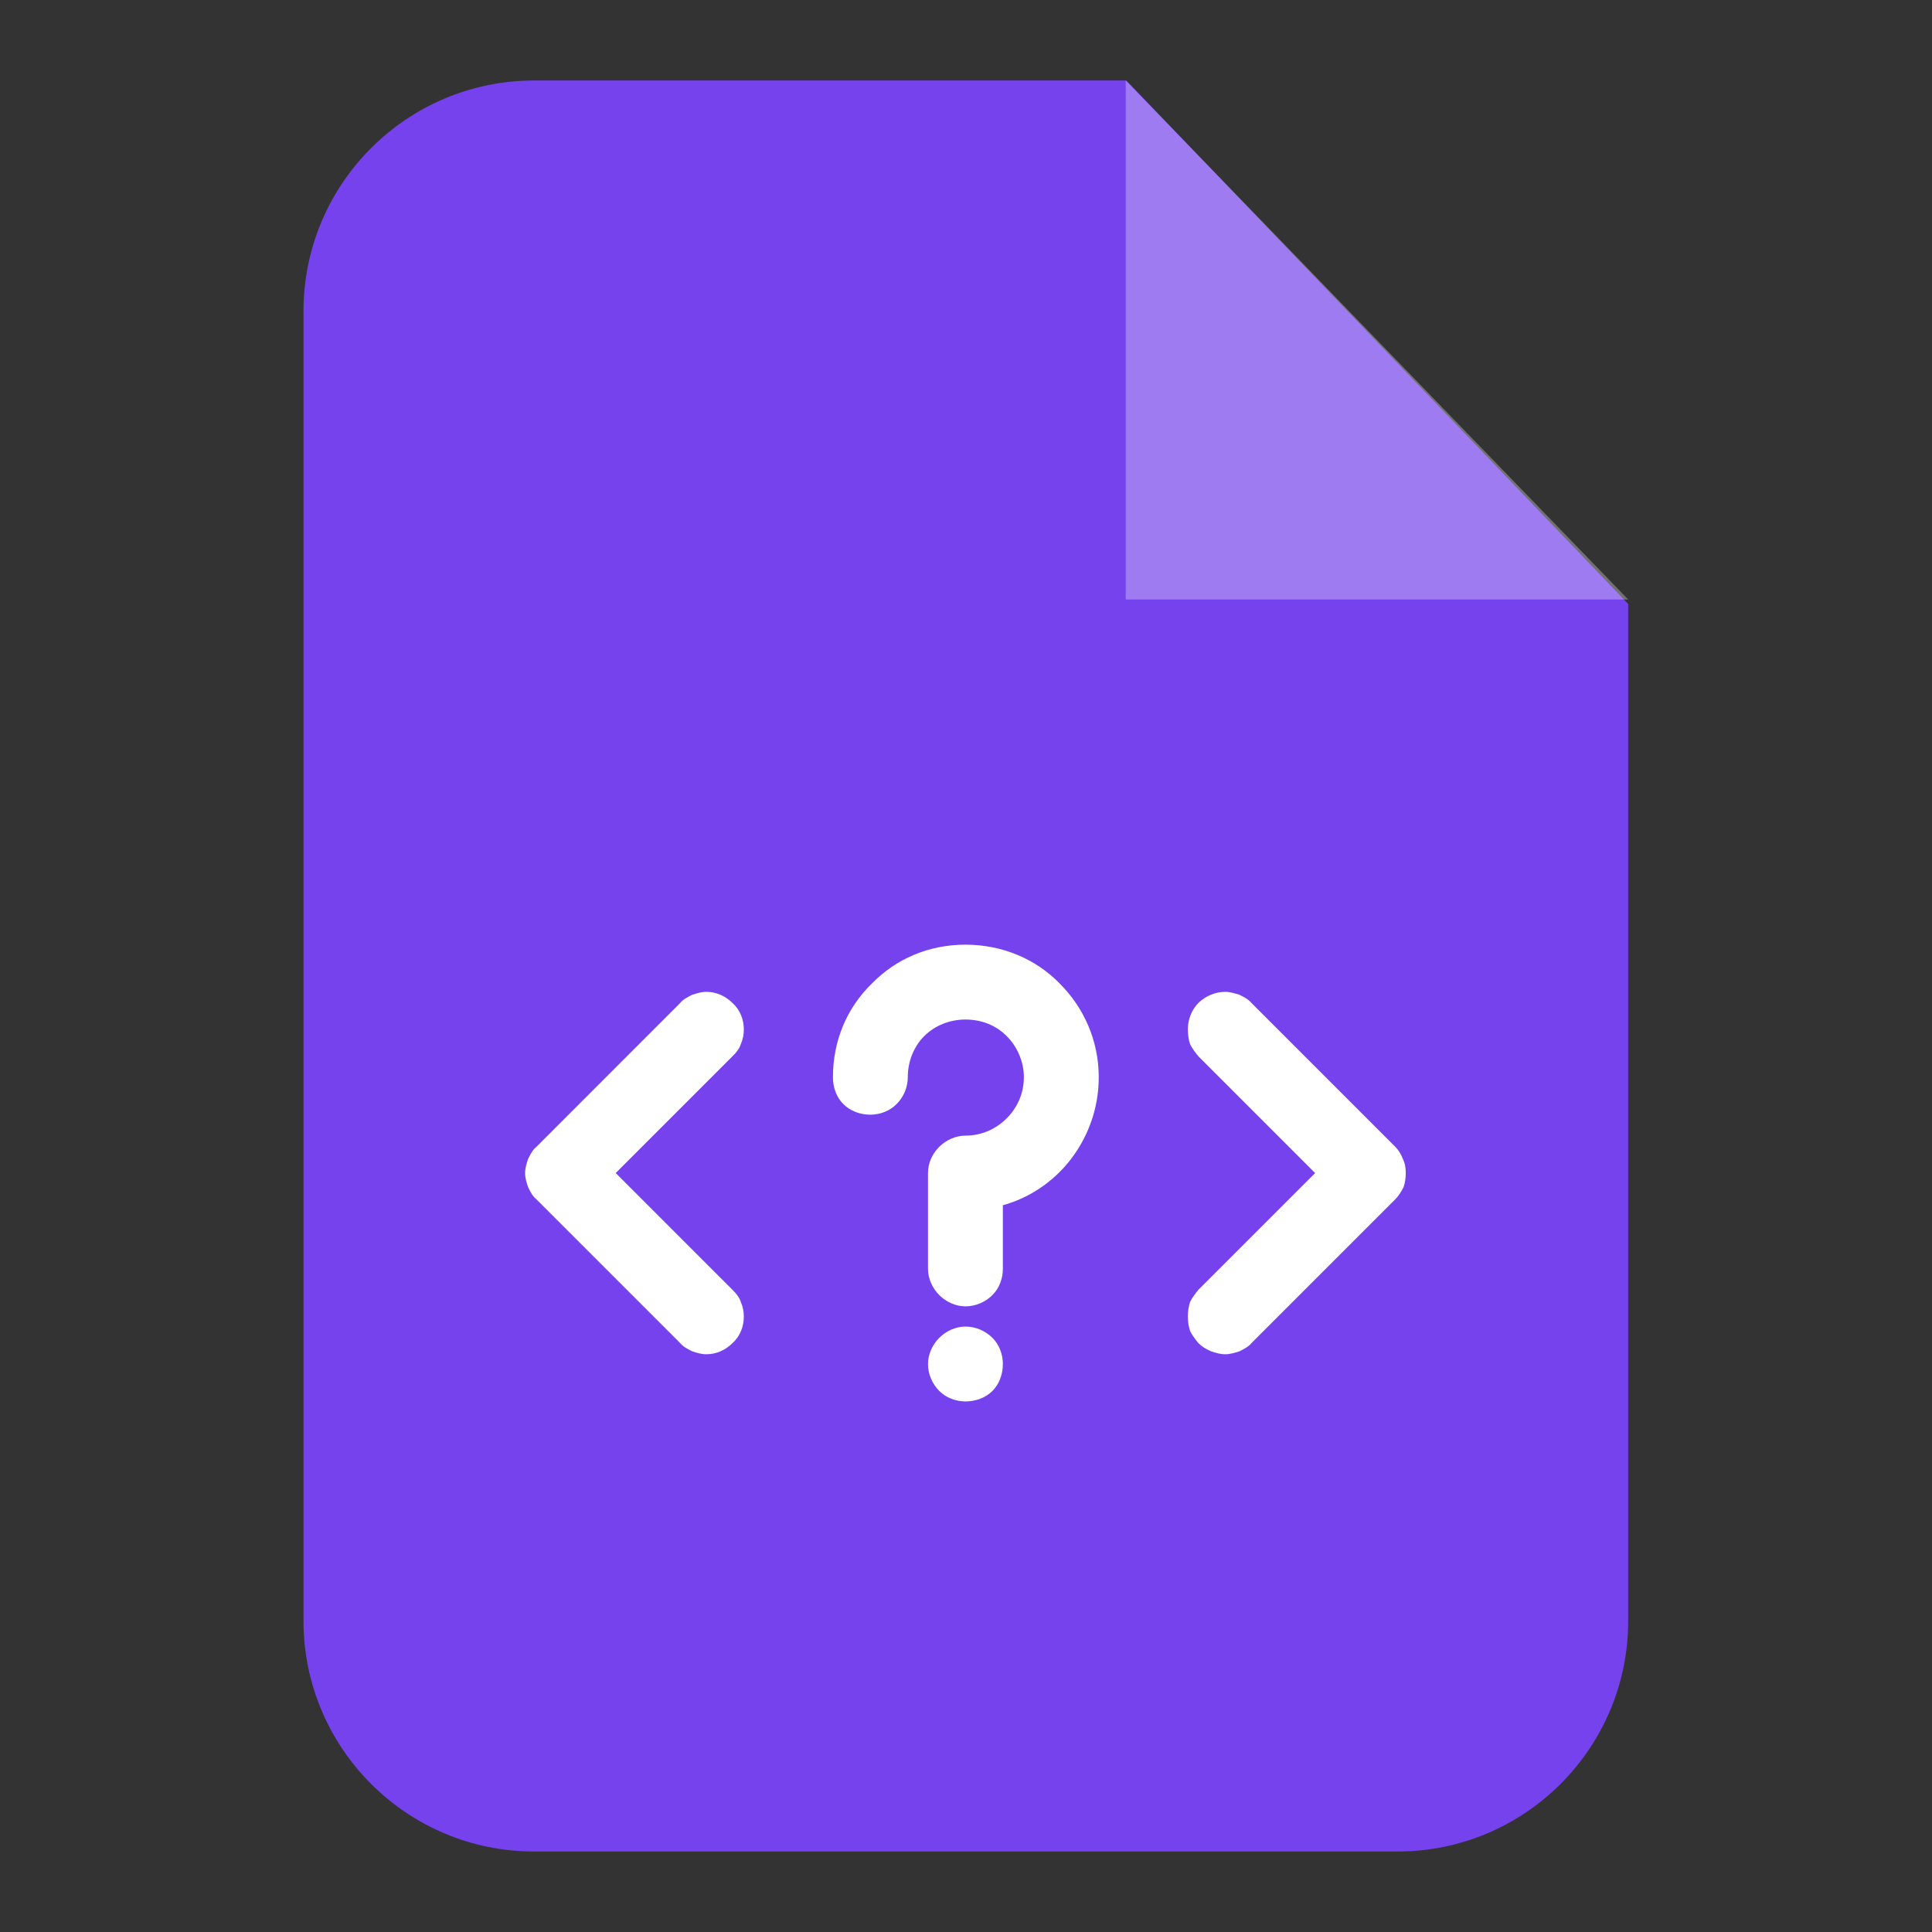 <svg width="24" height="24" viewBox="0 0 24 24" fill="none" xmlns="http://www.w3.org/2000/svg">
<rect x="0" y="0" width="24" height="24" fill="#333333" stroke="none"/>
<path fill-rule="evenodd" clip-rule="evenodd" d="M6.635 1H13.993L20.226 7.502V20.135C20.226 21.716 18.942 23 17.361 23H6.635C5.054 23 3.77 21.716 3.77 20.135V3.865C3.77 2.284 5.054 1 6.635 1Z" fill="#7542ED"/>
<path opacity="0.302" fill-rule="evenodd" clip-rule="evenodd" d="M13.984 1V7.447H20.226L13.984 1Z" fill="white"/>
<path d="M8.598 16.786C8.542 16.758 8.486 16.73 8.449 16.684L6.663 14.898C6.616 14.861 6.589 14.805 6.561 14.749C6.542 14.693 6.523 14.637 6.523 14.572C6.523 14.507 6.542 14.451 6.561 14.395C6.589 14.34 6.616 14.284 6.663 14.247L8.449 12.46C8.486 12.414 8.542 12.386 8.598 12.358C8.654 12.34 8.709 12.321 8.775 12.321C8.905 12.321 9.016 12.377 9.1 12.46C9.193 12.544 9.24 12.665 9.24 12.786C9.24 12.851 9.23 12.907 9.202 12.972C9.184 13.028 9.147 13.075 9.1 13.121L7.649 14.572L9.1 16.023C9.147 16.07 9.184 16.116 9.202 16.172C9.23 16.237 9.24 16.293 9.24 16.358C9.24 16.479 9.193 16.6 9.1 16.684C9.016 16.767 8.905 16.823 8.775 16.823C8.709 16.823 8.654 16.805 8.598 16.786ZM11.137 13.716C11.054 13.8 10.933 13.847 10.812 13.847C10.682 13.847 10.561 13.8 10.477 13.716C10.393 13.633 10.347 13.512 10.347 13.381C10.347 12.926 10.523 12.516 10.83 12.219C11.128 11.912 11.537 11.735 11.993 11.735C12.449 11.735 12.868 11.912 13.165 12.219C13.463 12.516 13.649 12.926 13.649 13.381C13.649 13.781 13.509 14.144 13.277 14.433C13.072 14.684 12.793 14.879 12.458 14.972V15.763C12.458 15.884 12.412 16.005 12.328 16.088C12.244 16.172 12.123 16.228 11.993 16.228C11.872 16.228 11.751 16.172 11.668 16.088C11.584 16.005 11.528 15.884 11.528 15.763V14.572C11.528 14.442 11.584 14.33 11.668 14.246C11.751 14.163 11.872 14.107 11.993 14.107C12.198 14.107 12.375 14.023 12.505 13.893C12.635 13.763 12.719 13.586 12.719 13.381C12.719 13.186 12.635 13 12.505 12.87C12.375 12.74 12.198 12.665 11.993 12.665C11.798 12.665 11.612 12.74 11.482 12.87C11.351 13 11.277 13.186 11.277 13.381C11.277 13.512 11.221 13.633 11.137 13.716ZM12.328 16.619C12.412 16.702 12.458 16.823 12.458 16.944C12.458 17.074 12.412 17.195 12.328 17.279C12.244 17.363 12.123 17.409 11.993 17.409C11.872 17.409 11.751 17.363 11.668 17.279C11.584 17.195 11.528 17.074 11.528 16.944C11.528 16.823 11.584 16.702 11.668 16.619C11.751 16.535 11.872 16.479 11.993 16.479C12.123 16.479 12.244 16.535 12.328 16.619ZM15.044 16.786C14.979 16.758 14.933 16.73 14.886 16.684C14.849 16.637 14.812 16.591 14.784 16.535C14.765 16.479 14.756 16.414 14.756 16.358C14.756 16.293 14.765 16.228 14.784 16.172C14.812 16.116 14.849 16.07 14.886 16.023L16.337 14.572L14.886 13.121C14.849 13.075 14.812 13.028 14.784 12.972C14.765 12.916 14.756 12.851 14.756 12.786C14.756 12.665 14.803 12.544 14.886 12.46C14.97 12.377 15.091 12.321 15.221 12.321C15.277 12.321 15.342 12.34 15.398 12.358C15.454 12.386 15.509 12.414 15.547 12.46L17.333 14.246C17.37 14.284 17.407 14.34 17.426 14.395C17.454 14.451 17.463 14.507 17.463 14.572C17.463 14.637 17.454 14.693 17.435 14.749C17.407 14.805 17.37 14.861 17.333 14.898L15.547 16.684C15.509 16.73 15.454 16.758 15.398 16.786C15.342 16.805 15.277 16.823 15.221 16.823C15.156 16.823 15.1 16.805 15.044 16.786Z" fill="white"/>
</svg>
